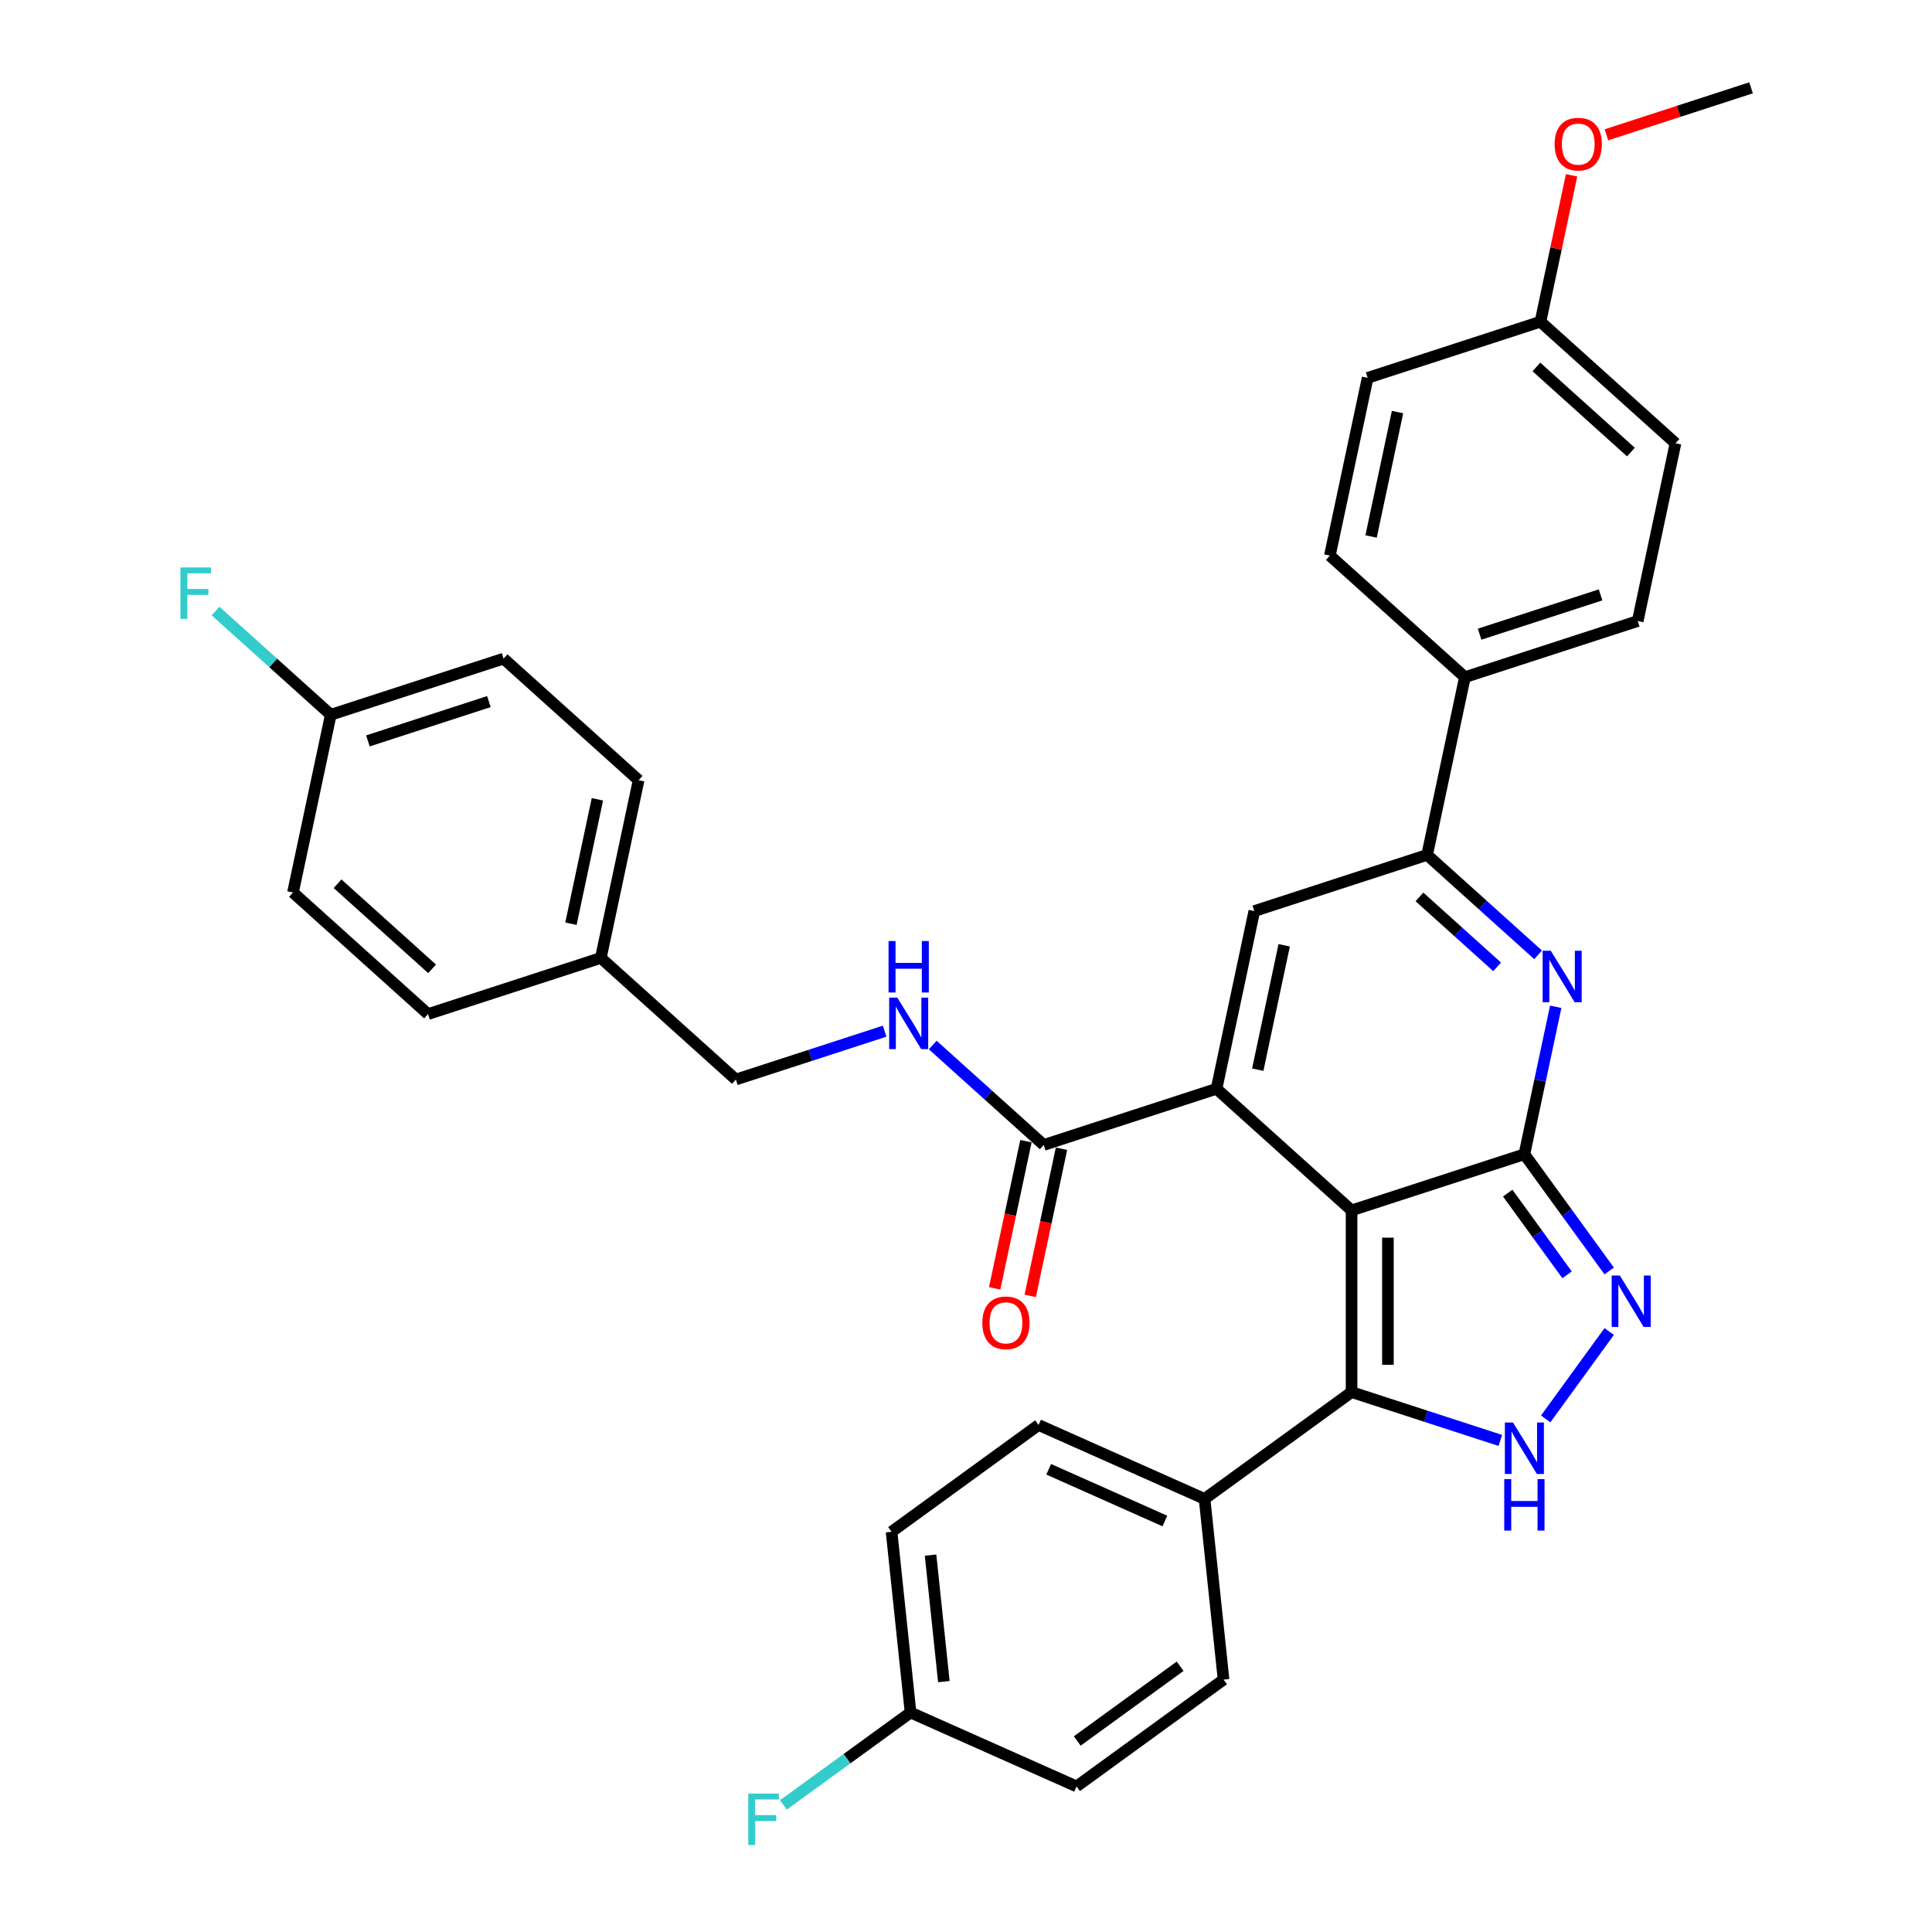 <?xml version='1.0' encoding='iso-8859-1'?>
<svg version='1.1' baseProfile='full'
              xmlns='http://www.w3.org/2000/svg'
                      xmlns:rdkit='http://www.rdkit.org/xml'
                      xmlns:xlink='http://www.w3.org/1999/xlink'
                  xml:space='preserve'
width='1000px' height='1000px' viewBox='0 0 1000 1000'>
<!-- END OF HEADER -->
<rect style='opacity:1.0;fill:#FFFFFF;stroke:none' width='1000' height='1000' x='0' y='0'> </rect>
<path class='bond-0' d='M 699.569,626.495 L 789.017,597.432' style='fill:none;fill-rule:evenodd;stroke:#000000;stroke-width:6px;stroke-linecap:butt;stroke-linejoin:miter;stroke-opacity:1' />
<path class='bond-1' d='M 699.569,626.495 L 629.675,563.563' style='fill:none;fill-rule:evenodd;stroke:#000000;stroke-width:6px;stroke-linecap:butt;stroke-linejoin:miter;stroke-opacity:1' />
<path class='bond-3' d='M 699.569,626.495 L 699.569,720.547' style='fill:none;fill-rule:evenodd;stroke:#000000;stroke-width:6px;stroke-linecap:butt;stroke-linejoin:miter;stroke-opacity:1' />
<path class='bond-3' d='M 718.379,640.603 L 718.379,706.439' style='fill:none;fill-rule:evenodd;stroke:#000000;stroke-width:6px;stroke-linecap:butt;stroke-linejoin:miter;stroke-opacity:1' />
<path class='bond-2' d='M 789.017,597.432 L 797.129,559.268' style='fill:none;fill-rule:evenodd;stroke:#000000;stroke-width:6px;stroke-linecap:butt;stroke-linejoin:miter;stroke-opacity:1' />
<path class='bond-2' d='M 797.129,559.268 L 805.241,521.105' style='fill:none;fill-rule:evenodd;stroke:#0000FF;stroke-width:6px;stroke-linecap:butt;stroke-linejoin:miter;stroke-opacity:1' />
<path class='bond-4' d='M 789.017,597.432 L 810.966,627.642' style='fill:none;fill-rule:evenodd;stroke:#000000;stroke-width:6px;stroke-linecap:butt;stroke-linejoin:miter;stroke-opacity:1' />
<path class='bond-4' d='M 810.966,627.642 L 832.915,657.852' style='fill:none;fill-rule:evenodd;stroke:#0000FF;stroke-width:6px;stroke-linecap:butt;stroke-linejoin:miter;stroke-opacity:1' />
<path class='bond-4' d='M 780.384,617.551 L 795.748,638.699' style='fill:none;fill-rule:evenodd;stroke:#000000;stroke-width:6px;stroke-linecap:butt;stroke-linejoin:miter;stroke-opacity:1' />
<path class='bond-4' d='M 795.748,638.699 L 811.113,659.846' style='fill:none;fill-rule:evenodd;stroke:#0000FF;stroke-width:6px;stroke-linecap:butt;stroke-linejoin:miter;stroke-opacity:1' />
<path class='bond-6' d='M 629.675,563.563 L 649.23,471.567' style='fill:none;fill-rule:evenodd;stroke:#000000;stroke-width:6px;stroke-linecap:butt;stroke-linejoin:miter;stroke-opacity:1' />
<path class='bond-6' d='M 651.008,553.674 L 664.696,489.277' style='fill:none;fill-rule:evenodd;stroke:#000000;stroke-width:6px;stroke-linecap:butt;stroke-linejoin:miter;stroke-opacity:1' />
<path class='bond-8' d='M 629.675,563.563 L 540.227,592.626' style='fill:none;fill-rule:evenodd;stroke:#000000;stroke-width:6px;stroke-linecap:butt;stroke-linejoin:miter;stroke-opacity:1' />
<path class='bond-35' d='M 796.119,494.224 L 767.399,468.363' style='fill:none;fill-rule:evenodd;stroke:#0000FF;stroke-width:6px;stroke-linecap:butt;stroke-linejoin:miter;stroke-opacity:1' />
<path class='bond-35' d='M 767.399,468.363 L 738.678,442.503' style='fill:none;fill-rule:evenodd;stroke:#000000;stroke-width:6px;stroke-linecap:butt;stroke-linejoin:miter;stroke-opacity:1' />
<path class='bond-35' d='M 774.917,500.444 L 754.812,482.342' style='fill:none;fill-rule:evenodd;stroke:#0000FF;stroke-width:6px;stroke-linecap:butt;stroke-linejoin:miter;stroke-opacity:1' />
<path class='bond-35' d='M 754.812,482.342 L 734.708,464.24' style='fill:none;fill-rule:evenodd;stroke:#000000;stroke-width:6px;stroke-linecap:butt;stroke-linejoin:miter;stroke-opacity:1' />
<path class='bond-5' d='M 699.569,720.547 L 738.067,733.056' style='fill:none;fill-rule:evenodd;stroke:#000000;stroke-width:6px;stroke-linecap:butt;stroke-linejoin:miter;stroke-opacity:1' />
<path class='bond-5' d='M 738.067,733.056 L 776.565,745.564' style='fill:none;fill-rule:evenodd;stroke:#0000FF;stroke-width:6px;stroke-linecap:butt;stroke-linejoin:miter;stroke-opacity:1' />
<path class='bond-10' d='M 699.569,720.547 L 623.48,775.829' style='fill:none;fill-rule:evenodd;stroke:#000000;stroke-width:6px;stroke-linecap:butt;stroke-linejoin:miter;stroke-opacity:1' />
<path class='bond-34' d='M 832.915,689.19 L 800.05,734.426' style='fill:none;fill-rule:evenodd;stroke:#0000FF;stroke-width:6px;stroke-linecap:butt;stroke-linejoin:miter;stroke-opacity:1' />
<path class='bond-7' d='M 649.23,471.567 L 738.678,442.503' style='fill:none;fill-rule:evenodd;stroke:#000000;stroke-width:6px;stroke-linecap:butt;stroke-linejoin:miter;stroke-opacity:1' />
<path class='bond-11' d='M 738.678,442.503 L 758.232,350.507' style='fill:none;fill-rule:evenodd;stroke:#000000;stroke-width:6px;stroke-linecap:butt;stroke-linejoin:miter;stroke-opacity:1' />
<path class='bond-9' d='M 540.227,592.626 L 511.506,566.766' style='fill:none;fill-rule:evenodd;stroke:#000000;stroke-width:6px;stroke-linecap:butt;stroke-linejoin:miter;stroke-opacity:1' />
<path class='bond-9' d='M 511.506,566.766 L 482.785,540.906' style='fill:none;fill-rule:evenodd;stroke:#0000FF;stroke-width:6px;stroke-linecap:butt;stroke-linejoin:miter;stroke-opacity:1' />
<path class='bond-12' d='M 531.027,590.671 L 522.931,628.759' style='fill:none;fill-rule:evenodd;stroke:#000000;stroke-width:6px;stroke-linecap:butt;stroke-linejoin:miter;stroke-opacity:1' />
<path class='bond-12' d='M 522.931,628.759 L 514.835,666.848' style='fill:none;fill-rule:evenodd;stroke:#FF0000;stroke-width:6px;stroke-linecap:butt;stroke-linejoin:miter;stroke-opacity:1' />
<path class='bond-12' d='M 549.427,594.582 L 541.331,632.67' style='fill:none;fill-rule:evenodd;stroke:#000000;stroke-width:6px;stroke-linecap:butt;stroke-linejoin:miter;stroke-opacity:1' />
<path class='bond-12' d='M 541.331,632.67 L 533.235,670.758' style='fill:none;fill-rule:evenodd;stroke:#FF0000;stroke-width:6px;stroke-linecap:butt;stroke-linejoin:miter;stroke-opacity:1' />
<path class='bond-17' d='M 457.881,533.74 L 419.383,546.248' style='fill:none;fill-rule:evenodd;stroke:#0000FF;stroke-width:6px;stroke-linecap:butt;stroke-linejoin:miter;stroke-opacity:1' />
<path class='bond-17' d='M 419.383,546.248 L 380.885,558.757' style='fill:none;fill-rule:evenodd;stroke:#000000;stroke-width:6px;stroke-linecap:butt;stroke-linejoin:miter;stroke-opacity:1' />
<path class='bond-13' d='M 623.48,775.829 L 537.56,737.575' style='fill:none;fill-rule:evenodd;stroke:#000000;stroke-width:6px;stroke-linecap:butt;stroke-linejoin:miter;stroke-opacity:1' />
<path class='bond-13' d='M 602.941,787.275 L 542.797,760.497' style='fill:none;fill-rule:evenodd;stroke:#000000;stroke-width:6px;stroke-linecap:butt;stroke-linejoin:miter;stroke-opacity:1' />
<path class='bond-14' d='M 623.48,775.829 L 633.311,869.365' style='fill:none;fill-rule:evenodd;stroke:#000000;stroke-width:6px;stroke-linecap:butt;stroke-linejoin:miter;stroke-opacity:1' />
<path class='bond-15' d='M 758.232,350.507 L 847.681,321.443' style='fill:none;fill-rule:evenodd;stroke:#000000;stroke-width:6px;stroke-linecap:butt;stroke-linejoin:miter;stroke-opacity:1' />
<path class='bond-15' d='M 765.837,328.258 L 828.451,307.913' style='fill:none;fill-rule:evenodd;stroke:#000000;stroke-width:6px;stroke-linecap:butt;stroke-linejoin:miter;stroke-opacity:1' />
<path class='bond-16' d='M 758.232,350.507 L 688.338,287.574' style='fill:none;fill-rule:evenodd;stroke:#000000;stroke-width:6px;stroke-linecap:butt;stroke-linejoin:miter;stroke-opacity:1' />
<path class='bond-22' d='M 537.56,737.575 L 461.47,792.857' style='fill:none;fill-rule:evenodd;stroke:#000000;stroke-width:6px;stroke-linecap:butt;stroke-linejoin:miter;stroke-opacity:1' />
<path class='bond-23' d='M 633.311,869.365 L 557.222,924.647' style='fill:none;fill-rule:evenodd;stroke:#000000;stroke-width:6px;stroke-linecap:butt;stroke-linejoin:miter;stroke-opacity:1' />
<path class='bond-23' d='M 610.841,862.44 L 557.579,901.137' style='fill:none;fill-rule:evenodd;stroke:#000000;stroke-width:6px;stroke-linecap:butt;stroke-linejoin:miter;stroke-opacity:1' />
<path class='bond-24' d='M 847.681,321.443 L 867.235,229.447' style='fill:none;fill-rule:evenodd;stroke:#000000;stroke-width:6px;stroke-linecap:butt;stroke-linejoin:miter;stroke-opacity:1' />
<path class='bond-25' d='M 688.338,287.574 L 707.893,195.578' style='fill:none;fill-rule:evenodd;stroke:#000000;stroke-width:6px;stroke-linecap:butt;stroke-linejoin:miter;stroke-opacity:1' />
<path class='bond-25' d='M 709.671,277.685 L 723.359,213.288' style='fill:none;fill-rule:evenodd;stroke:#000000;stroke-width:6px;stroke-linecap:butt;stroke-linejoin:miter;stroke-opacity:1' />
<path class='bond-20' d='M 380.885,558.757 L 310.991,495.824' style='fill:none;fill-rule:evenodd;stroke:#000000;stroke-width:6px;stroke-linecap:butt;stroke-linejoin:miter;stroke-opacity:1' />
<path class='bond-18' d='M 471.301,886.393 L 557.222,924.647' style='fill:none;fill-rule:evenodd;stroke:#000000;stroke-width:6px;stroke-linecap:butt;stroke-linejoin:miter;stroke-opacity:1' />
<path class='bond-26' d='M 471.301,886.393 L 438.392,910.303' style='fill:none;fill-rule:evenodd;stroke:#000000;stroke-width:6px;stroke-linecap:butt;stroke-linejoin:miter;stroke-opacity:1' />
<path class='bond-26' d='M 438.392,910.303 L 405.482,934.213' style='fill:none;fill-rule:evenodd;stroke:#33CCCC;stroke-width:6px;stroke-linecap:butt;stroke-linejoin:miter;stroke-opacity:1' />
<path class='bond-36' d='M 471.301,886.393 L 461.47,792.857' style='fill:none;fill-rule:evenodd;stroke:#000000;stroke-width:6px;stroke-linecap:butt;stroke-linejoin:miter;stroke-opacity:1' />
<path class='bond-36' d='M 488.534,870.397 L 481.652,804.921' style='fill:none;fill-rule:evenodd;stroke:#000000;stroke-width:6px;stroke-linecap:butt;stroke-linejoin:miter;stroke-opacity:1' />
<path class='bond-19' d='M 171.203,369.959 L 260.651,340.895' style='fill:none;fill-rule:evenodd;stroke:#000000;stroke-width:6px;stroke-linecap:butt;stroke-linejoin:miter;stroke-opacity:1' />
<path class='bond-19' d='M 190.433,383.489 L 253.047,363.145' style='fill:none;fill-rule:evenodd;stroke:#000000;stroke-width:6px;stroke-linecap:butt;stroke-linejoin:miter;stroke-opacity:1' />
<path class='bond-27' d='M 171.203,369.959 L 141.391,343.116' style='fill:none;fill-rule:evenodd;stroke:#000000;stroke-width:6px;stroke-linecap:butt;stroke-linejoin:miter;stroke-opacity:1' />
<path class='bond-27' d='M 141.391,343.116 L 111.58,316.274' style='fill:none;fill-rule:evenodd;stroke:#33CCCC;stroke-width:6px;stroke-linecap:butt;stroke-linejoin:miter;stroke-opacity:1' />
<path class='bond-38' d='M 171.203,369.959 L 151.649,461.955' style='fill:none;fill-rule:evenodd;stroke:#000000;stroke-width:6px;stroke-linecap:butt;stroke-linejoin:miter;stroke-opacity:1' />
<path class='bond-30' d='M 310.991,495.824 L 221.543,524.888' style='fill:none;fill-rule:evenodd;stroke:#000000;stroke-width:6px;stroke-linecap:butt;stroke-linejoin:miter;stroke-opacity:1' />
<path class='bond-31' d='M 310.991,495.824 L 330.545,403.828' style='fill:none;fill-rule:evenodd;stroke:#000000;stroke-width:6px;stroke-linecap:butt;stroke-linejoin:miter;stroke-opacity:1' />
<path class='bond-31' d='M 295.525,478.114 L 309.213,413.717' style='fill:none;fill-rule:evenodd;stroke:#000000;stroke-width:6px;stroke-linecap:butt;stroke-linejoin:miter;stroke-opacity:1' />
<path class='bond-21' d='M 797.341,166.514 L 707.893,195.578' style='fill:none;fill-rule:evenodd;stroke:#000000;stroke-width:6px;stroke-linecap:butt;stroke-linejoin:miter;stroke-opacity:1' />
<path class='bond-32' d='M 797.341,166.514 L 805.393,128.633' style='fill:none;fill-rule:evenodd;stroke:#000000;stroke-width:6px;stroke-linecap:butt;stroke-linejoin:miter;stroke-opacity:1' />
<path class='bond-32' d='M 805.393,128.633 L 813.445,90.751' style='fill:none;fill-rule:evenodd;stroke:#FF0000;stroke-width:6px;stroke-linecap:butt;stroke-linejoin:miter;stroke-opacity:1' />
<path class='bond-37' d='M 797.341,166.514 L 867.235,229.447' style='fill:none;fill-rule:evenodd;stroke:#000000;stroke-width:6px;stroke-linecap:butt;stroke-linejoin:miter;stroke-opacity:1' />
<path class='bond-37' d='M 795.239,189.933 L 844.164,233.986' style='fill:none;fill-rule:evenodd;stroke:#000000;stroke-width:6px;stroke-linecap:butt;stroke-linejoin:miter;stroke-opacity:1' />
<path class='bond-28' d='M 151.649,461.955 L 221.543,524.888' style='fill:none;fill-rule:evenodd;stroke:#000000;stroke-width:6px;stroke-linecap:butt;stroke-linejoin:miter;stroke-opacity:1' />
<path class='bond-28' d='M 174.719,457.416 L 223.645,501.469' style='fill:none;fill-rule:evenodd;stroke:#000000;stroke-width:6px;stroke-linecap:butt;stroke-linejoin:miter;stroke-opacity:1' />
<path class='bond-29' d='M 260.651,340.895 L 330.545,403.828' style='fill:none;fill-rule:evenodd;stroke:#000000;stroke-width:6px;stroke-linecap:butt;stroke-linejoin:miter;stroke-opacity:1' />
<path class='bond-33' d='M 831.473,69.781 L 868.909,57.618' style='fill:none;fill-rule:evenodd;stroke:#FF0000;stroke-width:6px;stroke-linecap:butt;stroke-linejoin:miter;stroke-opacity:1' />
<path class='bond-33' d='M 868.909,57.618 L 906.344,45.455' style='fill:none;fill-rule:evenodd;stroke:#000000;stroke-width:6px;stroke-linecap:butt;stroke-linejoin:miter;stroke-opacity:1' />
<path  class='atom-3' d='M 802.684 492.118
L 811.412 506.226
Q 812.277 507.618, 813.669 510.138
Q 815.061 512.659, 815.137 512.809
L 815.137 492.118
L 818.673 492.118
L 818.673 518.753
L 815.024 518.753
L 805.656 503.329
Q 804.565 501.523, 803.399 499.454
Q 802.27 497.385, 801.932 496.745
L 801.932 518.753
L 798.471 518.753
L 798.471 492.118
L 802.684 492.118
' fill='#0000FF'/>
<path  class='atom-5' d='M 838.412 660.204
L 847.14 674.311
Q 848.005 675.703, 849.397 678.224
Q 850.789 680.744, 850.864 680.895
L 850.864 660.204
L 854.401 660.204
L 854.401 686.839
L 850.751 686.839
L 841.384 671.414
Q 840.293 669.609, 839.127 667.54
Q 837.998 665.47, 837.659 664.831
L 837.659 686.839
L 834.198 686.839
L 834.198 660.204
L 838.412 660.204
' fill='#0000FF'/>
<path  class='atom-6' d='M 783.13 736.293
L 791.858 750.401
Q 792.723 751.792, 794.115 754.313
Q 795.507 756.834, 795.582 756.984
L 795.582 736.293
L 799.118 736.293
L 799.118 762.928
L 795.469 762.928
L 786.102 747.504
Q 785.011 745.698, 783.845 743.629
Q 782.716 741.56, 782.377 740.92
L 782.377 762.928
L 778.916 762.928
L 778.916 736.293
L 783.13 736.293
' fill='#0000FF'/>
<path  class='atom-6' d='M 778.596 765.592
L 782.208 765.592
L 782.208 776.915
L 795.827 776.915
L 795.827 765.592
L 799.438 765.592
L 799.438 792.227
L 795.827 792.227
L 795.827 779.925
L 782.208 779.925
L 782.208 792.227
L 778.596 792.227
L 778.596 765.592
' fill='#0000FF'/>
<path  class='atom-10' d='M 464.445 516.376
L 473.173 530.484
Q 474.039 531.876, 475.431 534.396
Q 476.823 536.917, 476.898 537.067
L 476.898 516.376
L 480.434 516.376
L 480.434 543.011
L 476.785 543.011
L 467.417 527.587
Q 466.326 525.781, 465.16 523.712
Q 464.032 521.643, 463.693 521.003
L 463.693 543.011
L 460.232 543.011
L 460.232 516.376
L 464.445 516.376
' fill='#0000FF'/>
<path  class='atom-10' d='M 459.912 487.077
L 463.524 487.077
L 463.524 498.401
L 477.142 498.401
L 477.142 487.077
L 480.754 487.077
L 480.754 513.712
L 477.142 513.712
L 477.142 501.41
L 463.524 501.41
L 463.524 513.712
L 459.912 513.712
L 459.912 487.077
' fill='#0000FF'/>
<path  class='atom-13' d='M 508.446 684.698
Q 508.446 678.302, 511.606 674.728
Q 514.766 671.154, 520.673 671.154
Q 526.579 671.154, 529.739 674.728
Q 532.899 678.302, 532.899 684.698
Q 532.899 691.168, 529.701 694.855
Q 526.504 698.504, 520.673 698.504
Q 514.804 698.504, 511.606 694.855
Q 508.446 691.206, 508.446 684.698
M 520.673 695.495
Q 524.736 695.495, 526.918 692.786
Q 529.137 690.04, 529.137 684.698
Q 529.137 679.468, 526.918 676.835
Q 524.736 674.164, 520.673 674.164
Q 516.609 674.164, 514.39 676.797
Q 512.208 679.431, 512.208 684.698
Q 512.208 690.077, 514.39 692.786
Q 516.609 695.495, 520.673 695.495
' fill='#FF0000'/>
<path  class='atom-27' d='M 387.293 928.358
L 403.131 928.358
L 403.131 931.405
L 390.867 931.405
L 390.867 939.493
L 401.777 939.493
L 401.777 942.578
L 390.867 942.578
L 390.867 954.993
L 387.293 954.993
L 387.293 928.358
' fill='#33CCCC'/>
<path  class='atom-28' d='M 93.39 293.708
L 109.228 293.708
L 109.228 296.756
L 96.964 296.756
L 96.964 304.844
L 107.874 304.844
L 107.874 307.929
L 96.964 307.929
L 96.964 320.344
L 93.39 320.344
L 93.39 293.708
' fill='#33CCCC'/>
<path  class='atom-33' d='M 804.669 74.593
Q 804.669 68.198, 807.829 64.624
Q 810.989 61.05, 816.895 61.05
Q 822.802 61.05, 825.962 64.624
Q 829.122 68.198, 829.122 74.593
Q 829.122 81.064, 825.924 84.751
Q 822.727 88.4, 816.895 88.4
Q 811.027 88.4, 807.829 84.751
Q 804.669 81.102, 804.669 74.593
M 816.895 85.39
Q 820.959 85.39, 823.141 82.682
Q 825.36 79.935, 825.36 74.593
Q 825.36 69.364, 823.141 66.731
Q 820.959 64.059, 816.895 64.059
Q 812.832 64.059, 810.613 66.693
Q 808.431 69.326, 808.431 74.593
Q 808.431 79.973, 810.613 82.682
Q 812.832 85.39, 816.895 85.39
' fill='#FF0000'/>
</svg>
